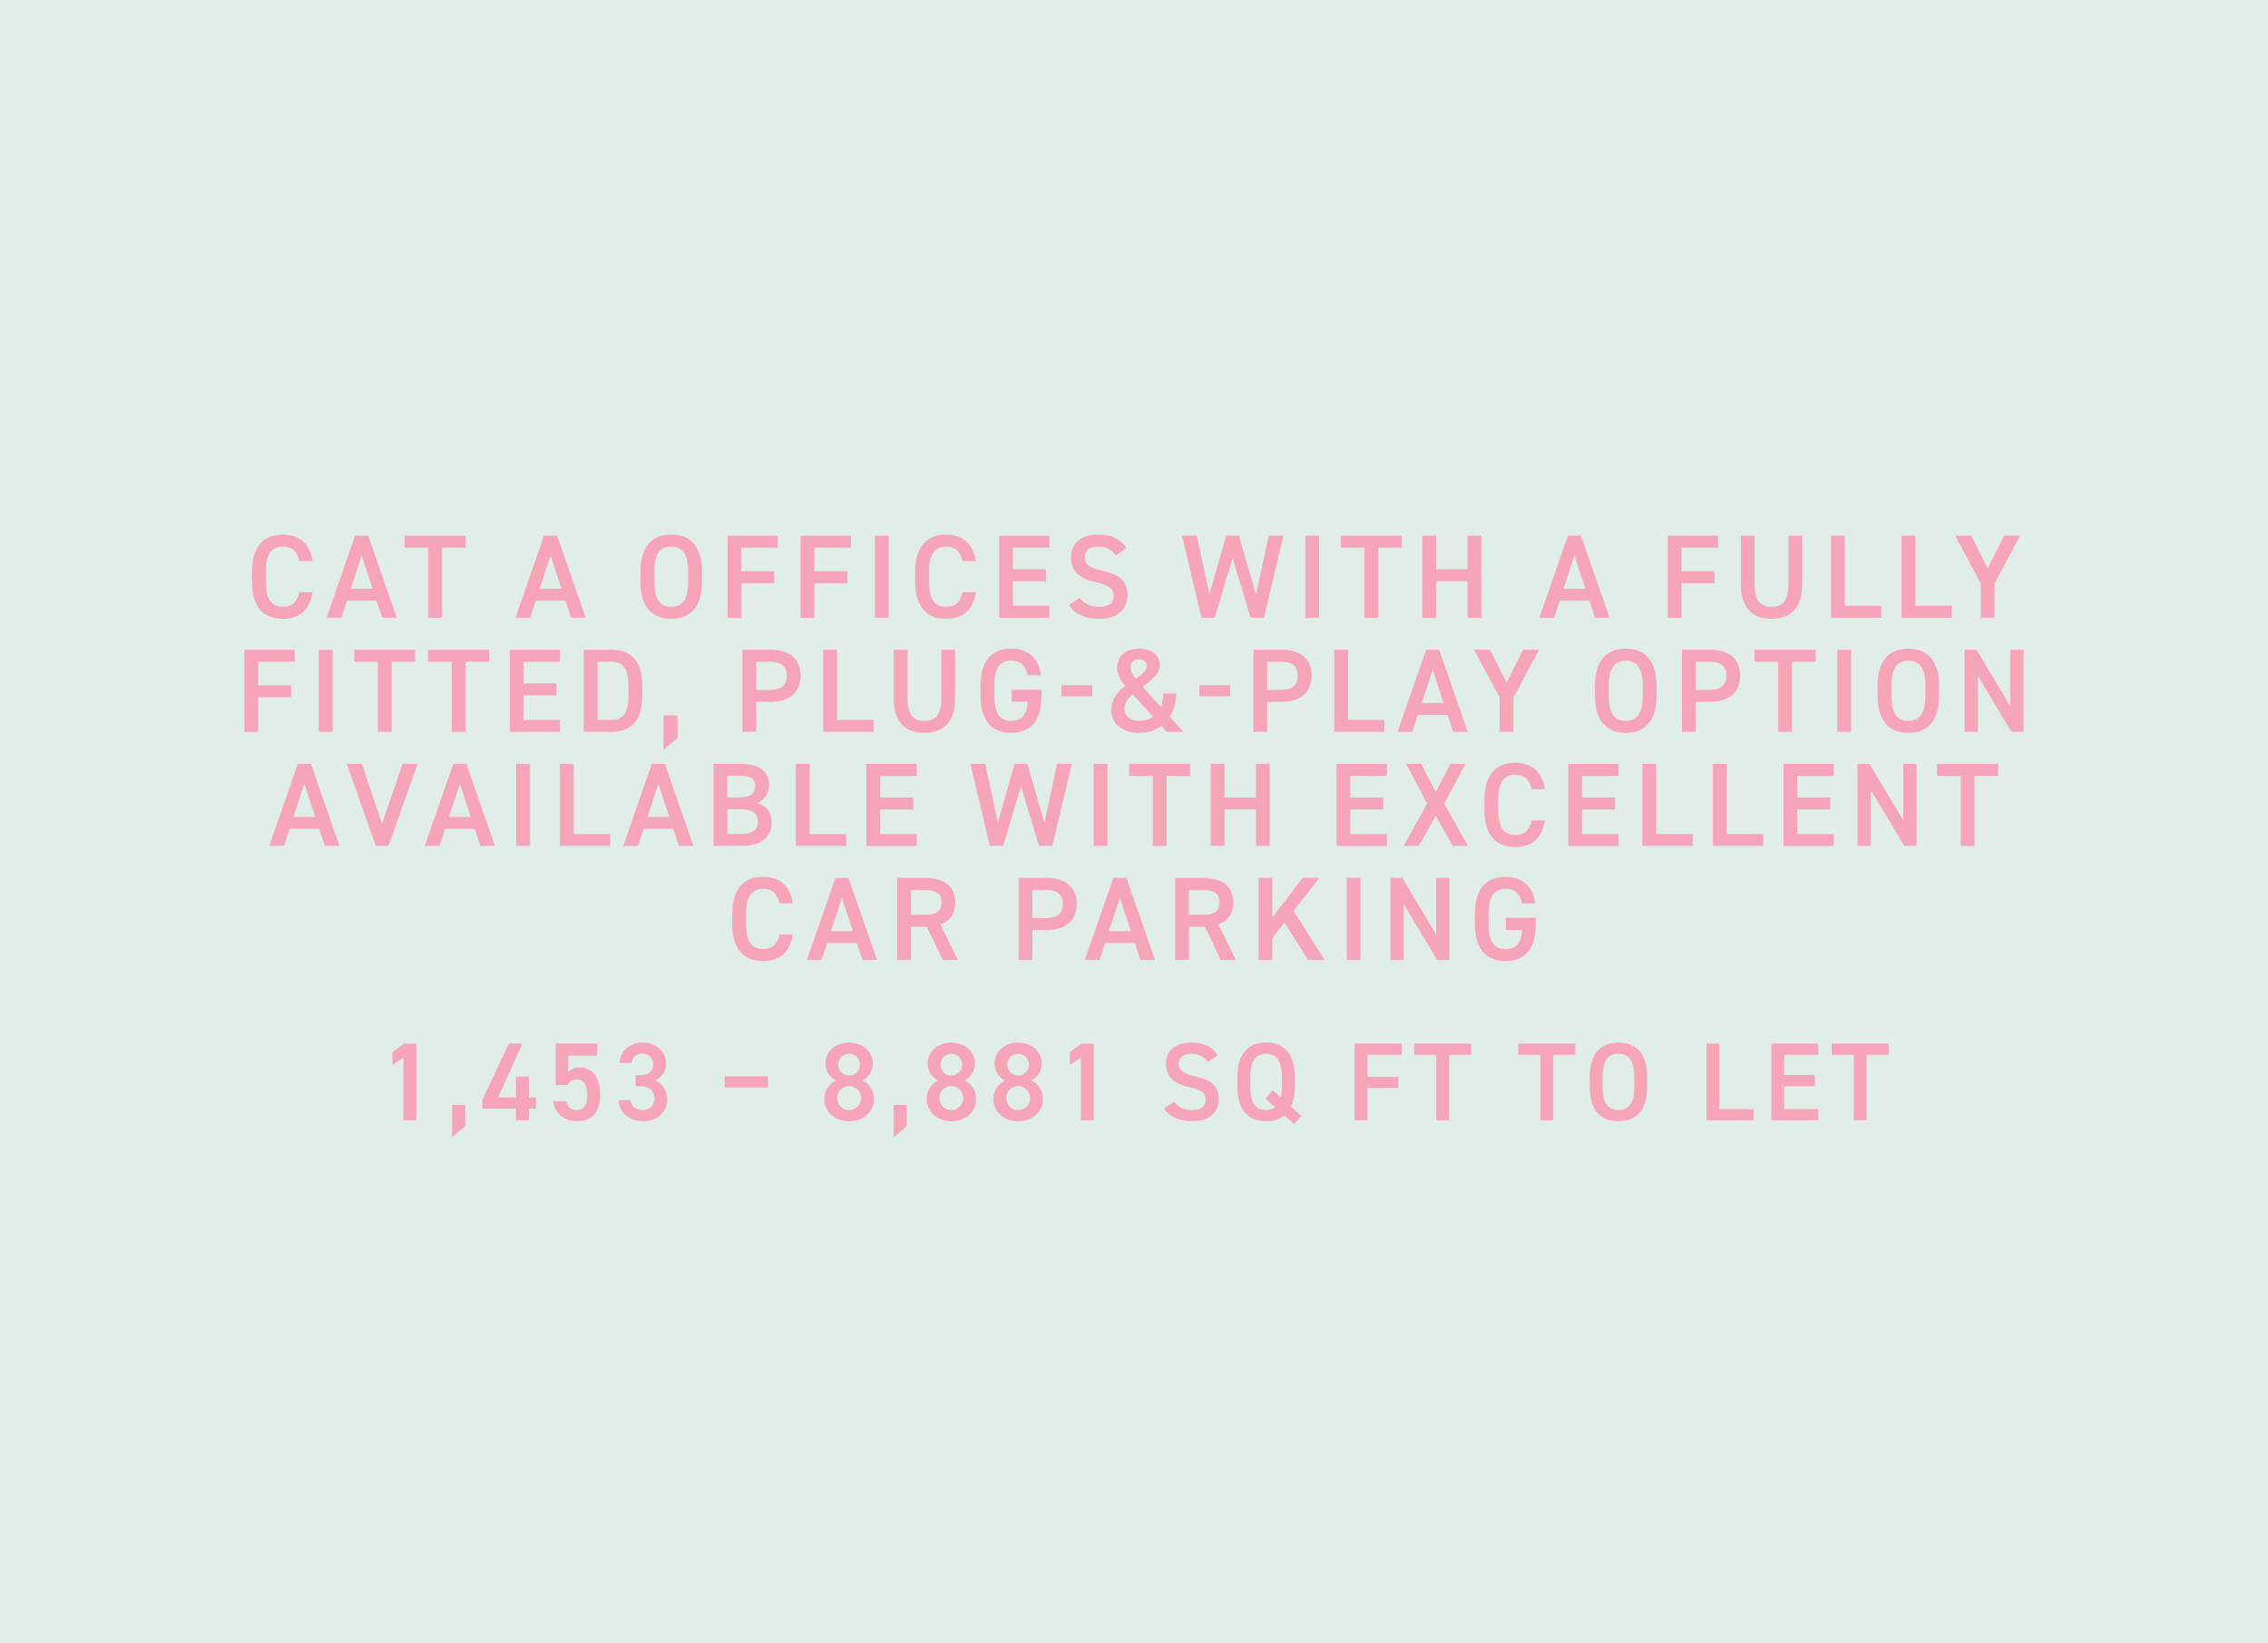<?xml version="1.0" encoding="UTF-8"?><svg id="a" xmlns="http://www.w3.org/2000/svg" viewBox="0 0 800 579.68"><defs><style>.b{fill:#e1eee7;}.c{fill:#f6a4b9;}</style></defs><rect class="b" width="800" height="579.68"/><path class="c" d="M105.56,197.91c-.76-3.52-2.64-5.12-5.83-5.12-3.86,0-5.96,2.52-5.96,8.77v3.69c0,6.17,2.1,8.77,5.96,8.77,3.31,0,5.08-1.59,5.83-5.12h4.66c-.96,6.5-4.74,9.36-10.49,9.36-6.46,0-10.83-3.9-10.83-13.01v-3.69c0-9.11,4.36-13.01,10.83-13.01,5.75,0,9.57,3.06,10.53,9.36h-4.7Z"/><path class="c" d="M115.2,217.88l10.07-28.95h4.62l10.07,28.95h-5.16l-1.97-6h-10.45l-1.97,6h-5.2ZM123.72,207.69h7.72l-3.86-11.71-3.86,11.71Z"/><path class="c" d="M164.25,188.93v4.24h-8.31v24.72h-4.87v-24.72h-8.35v-4.24h21.53Z"/><path class="c" d="M181.83,217.88l10.07-28.95h4.62l10.07,28.95h-5.16l-1.97-6h-10.45l-1.97,6h-5.2ZM190.35,207.69h7.72l-3.86-11.71-3.86,11.71Z"/><path class="c" d="M236.75,218.26c-6.46,0-10.83-3.9-10.83-13.01v-3.69c0-9.11,4.36-13.01,10.83-13.01s10.87,3.9,10.87,13.01v3.69c0,9.11-4.36,13.01-10.87,13.01ZM230.79,205.25c0,6.25,2.1,8.77,5.96,8.77s6-2.52,6-8.77v-3.69c0-6.25-2.14-8.77-6-8.77s-5.96,2.52-5.96,8.77v3.69Z"/><path class="c" d="M274.35,188.93v4.24h-12.88v8.31h11.62v4.2h-11.62v12.21h-4.87v-28.95h17.75Z"/><path class="c" d="M300.15,188.93v4.24h-12.88v8.31h11.62v4.2h-11.62v12.21h-4.87v-28.95h17.75Z"/><path class="c" d="M313.49,217.88h-4.87v-28.95h4.87v28.95Z"/><path class="c" d="M339.5,197.91c-.76-3.52-2.64-5.12-5.83-5.12-3.86,0-5.96,2.52-5.96,8.77v3.69c0,6.17,2.1,8.77,5.96,8.77,3.31,0,5.08-1.59,5.83-5.12h4.66c-.96,6.5-4.74,9.36-10.49,9.36-6.46,0-10.83-3.9-10.83-13.01v-3.69c0-9.11,4.36-13.01,10.83-13.01,5.75,0,9.57,3.06,10.53,9.36h-4.7Z"/><path class="c" d="M370.17,188.93v4.24h-12.88v7.64h11.62v4.2h-11.62v8.69h12.88v4.2h-17.75v-28.95h17.75Z"/><path class="c" d="M393.63,195.94c-1.43-1.97-2.98-3.15-6.25-3.15-2.98,0-4.74,1.34-4.74,3.78,0,2.77,2.18,3.86,6.21,4.74,5.83,1.26,8.85,3.44,8.85,8.64,0,4.32-2.9,8.31-9.86,8.31-4.95,0-8.43-1.51-10.83-4.74l3.82-2.64c1.72,2.06,3.44,3.15,6.76,3.15,3.99,0,5.25-1.76,5.25-3.86,0-2.31-1.3-3.73-6.34-4.83-5.58-1.18-8.73-3.86-8.73-8.77,0-4.36,2.85-8.01,9.65-8.01,4.62,0,7.85,1.55,9.9,4.74l-3.69,2.64Z"/><path class="c" d="M428.49,217.88h-4.7l-6.84-28.95h5.2l4.45,20.69,5.92-20.69h4.49l6.04,20.81,4.45-20.81h5.2l-6.84,28.95h-4.74l-6.34-21.06-6.29,21.06Z"/><path class="c" d="M465.29,217.88h-4.87v-28.95h4.87v28.95Z"/><path class="c" d="M494.45,188.93v4.24h-8.31v24.72h-4.87v-24.72h-8.35v-4.24h21.53Z"/><path class="c" d="M506.57,200.81h11.08v-11.88h4.87v28.95h-4.87v-12.88h-11.08v12.88h-4.87v-28.95h4.87v11.88Z"/><path class="c" d="M542.99,217.88l10.07-28.95h4.62l10.07,28.95h-5.16l-1.97-6h-10.45l-1.97,6h-5.2ZM551.5,207.69h7.72l-3.86-11.71-3.86,11.71Z"/><path class="c" d="M606.01,188.93v4.24h-12.88v8.31h11.62v4.2h-11.62v12.21h-4.87v-28.95h17.75Z"/><path class="c" d="M635.71,188.93v17.2c0,8.56-4.41,12.13-10.83,12.13s-10.83-3.57-10.83-12.08v-17.25h4.87v17.25c0,5.54,1.97,7.85,5.96,7.85s5.96-2.31,5.96-7.85v-17.25h4.87Z"/><path class="c" d="M650.73,213.69h12.88v4.2h-17.75v-28.95h4.87v24.76Z"/><path class="c" d="M675.61,213.69h12.88v4.2h-17.75v-28.95h4.87v24.76Z"/><path class="c" d="M695.33,188.93l5.79,11.58,5.83-11.58h5.62l-9.02,16.87v12.08h-4.87v-12.08l-9.02-16.87h5.66Z"/><path class="c" d="M103.96,229.17v4.24h-12.88v8.31h11.62v4.2h-11.62v12.21h-4.87v-28.95h17.75Z"/><path class="c" d="M117.3,258.13h-4.87v-28.95h4.87v28.95Z"/><path class="c" d="M146.47,229.17v4.24h-8.31v24.72h-4.87v-24.72h-8.35v-4.24h21.53Z"/><path class="c" d="M172.52,229.17v4.24h-8.31v24.72h-4.87v-24.72h-8.35v-4.24h21.53Z"/><path class="c" d="M197.53,229.17v4.24h-12.88v7.64h11.62v4.2h-11.62v8.69h12.88v4.2h-17.75v-28.95h17.75Z"/><path class="c" d="M205.91,258.13v-28.95h9.78c6.5,0,10.87,3.48,10.87,12.76v3.44c0,9.27-4.36,12.76-10.87,12.76h-9.78ZM221.69,245.37v-3.44c0-5.96-1.85-8.52-6-8.52h-4.91v20.52h4.91c4.15,0,6-2.6,6-8.56Z"/><path class="c" d="M238.98,260.31l-4.95,4.24v-12.21h4.95v7.97Z"/><path class="c" d="M266.75,247.55v10.57h-4.87v-28.95h9.86c6.67,0,10.66,3.19,10.66,9.15s-3.94,9.23-10.66,9.23h-4.99ZM271.24,243.36c4.45,0,6.29-1.72,6.29-5.04s-1.85-4.91-6.29-4.91h-4.49v9.94h4.49Z"/><path class="c" d="M295.24,253.93h12.88v4.2h-17.75v-28.95h4.87v24.76Z"/><path class="c" d="M336.9,229.17v17.2c0,8.56-4.41,12.13-10.83,12.13s-10.83-3.57-10.83-12.08v-17.25h4.87v17.25c0,5.54,1.97,7.85,5.96,7.85s5.96-2.31,5.96-7.85v-17.25h4.87Z"/><path class="c" d="M367.36,243.27v2.22c0,9.11-4.15,13.01-10.66,13.01s-10.83-3.9-10.83-13.01v-3.48c0-9.32,4.36-13.22,10.83-13.22,5.87,0,9.61,3.27,10.53,9.36h-4.7c-.71-3.36-2.56-5.12-5.83-5.12-3.86,0-5.96,2.52-5.96,8.77v3.69c0,6.25,2.1,8.77,5.96,8.77s5.54-2.18,5.87-6.76h-5.75v-4.24h10.53Z"/><path class="c" d="M374.41,241.68h10.87v3.94h-10.87v-3.94Z"/><path class="c" d="M396.9,241.93c-1.68-2.06-2.85-4.07-2.85-6.55,0-3.99,3.19-6.59,7.6-6.59,5.25,0,7.47,2.9,7.47,5.75,0,3.23-3.06,5.45-6.13,7.68l6.46,7.13c.59-1.38.88-3.02.88-4.74h4.53c0,2.94-.75,5.83-2.27,8.22l4.83,5.29h-5.83l-1.93-2.1c-2.06,1.55-4.74,2.48-8.06,2.48-6.38,0-9.65-3.99-9.65-8.1,0-3.86,2.31-6.42,4.95-8.48ZM406.72,252.84l-7.22-7.97c-1.68,1.47-2.85,3.06-2.85,5.04,0,2.69,2.06,4.36,5.08,4.36,2.06,0,3.69-.55,4.99-1.43ZM400.55,239.41c2.18-1.47,3.99-2.85,3.99-4.57,0-1.09-.92-2.31-2.85-2.31-1.72,0-2.9,1.01-2.9,2.85,0,1.43.84,2.81,1.76,4.03Z"/><path class="c" d="M423.03,241.68h10.87v3.94h-10.87v-3.94Z"/><path class="c" d="M446.99,247.55v10.57h-4.87v-28.95h9.86c6.67,0,10.66,3.19,10.66,9.15s-3.94,9.23-10.66,9.23h-4.99ZM451.48,243.36c4.45,0,6.29-1.72,6.29-5.04s-1.85-4.91-6.29-4.91h-4.49v9.94h4.49Z"/><path class="c" d="M475.48,253.93h12.88v4.2h-17.75v-28.95h4.87v24.76Z"/><path class="c" d="M492.97,258.13l10.07-28.95h4.62l10.07,28.95h-5.16l-1.97-6h-10.45l-1.97,6h-5.2ZM501.49,247.93h7.72l-3.86-11.71-3.86,11.71Z"/><path class="c" d="M525.62,229.17l5.79,11.58,5.83-11.58h5.62l-9.02,16.87v12.08h-4.87v-12.08l-9.02-16.87h5.67Z"/><path class="c" d="M573.45,258.5c-6.46,0-10.83-3.9-10.83-13.01v-3.69c0-9.11,4.36-13.01,10.83-13.01s10.87,3.9,10.87,13.01v3.69c0,9.11-4.36,13.01-10.87,13.01ZM567.49,245.5c0,6.25,2.1,8.77,5.96,8.77s6-2.52,6-8.77v-3.69c0-6.25-2.14-8.77-6-8.77s-5.96,2.52-5.96,8.77v3.69Z"/><path class="c" d="M598.16,247.55v10.57h-4.87v-28.95h9.86c6.67,0,10.66,3.19,10.66,9.15s-3.94,9.23-10.66,9.23h-4.99ZM602.65,243.36c4.45,0,6.29-1.72,6.29-5.04s-1.85-4.91-6.29-4.91h-4.49v9.94h4.49Z"/><path class="c" d="M640.41,229.17v4.24h-8.31v24.72h-4.87v-24.72h-8.35v-4.24h21.53Z"/><path class="c" d="M652.95,258.13h-4.87v-28.95h4.87v28.95Z"/><path class="c" d="M673.13,258.5c-6.46,0-10.83-3.9-10.83-13.01v-3.69c0-9.11,4.36-13.01,10.83-13.01s10.87,3.9,10.87,13.01v3.69c0,9.11-4.36,13.01-10.87,13.01ZM667.18,245.5c0,6.25,2.1,8.77,5.96,8.77s6-2.52,6-8.77v-3.69c0-6.25-2.14-8.77-6-8.77s-5.96,2.52-5.96,8.77v3.69Z"/><path class="c" d="M713.79,229.17v28.95h-4.32l-11.79-19.68v19.68h-4.7v-28.95h4.2l11.92,19.93v-19.93h4.7Z"/><path class="c" d="M94.98,298.37l10.07-28.95h4.62l10.07,28.95h-5.16l-1.97-6h-10.45l-1.97,6h-5.2ZM103.5,288.17h7.72l-3.86-11.71-3.86,11.71Z"/><path class="c" d="M127.63,269.42l7.13,21.19,7.22-21.19h5.33l-10.28,28.95h-4.45l-10.28-28.95h5.33Z"/><path class="c" d="M149.82,298.37l10.07-28.95h4.62l10.07,28.95h-5.16l-1.97-6h-10.45l-1.97,6h-5.2ZM158.34,288.17h7.72l-3.86-11.71-3.86,11.71Z"/><path class="c" d="M186.95,298.37h-4.87v-28.95h4.87v28.95Z"/><path class="c" d="M202.35,294.17h12.88v4.2h-17.75v-28.95h4.87v24.76Z"/><path class="c" d="M219.84,298.37l10.07-28.95h4.62l10.07,28.95h-5.16l-1.97-6h-10.45l-1.97,6h-5.2ZM228.36,288.17h7.72l-3.86-11.71-3.86,11.71Z"/><path class="c" d="M261,269.42c6.8,0,10.28,2.52,10.28,7.51,0,2.98-1.72,5.37-4.24,6.29,3.27.92,5.16,3.19,5.16,6.84,0,4.36-2.77,8.31-10.28,8.31h-10.24v-28.95h9.32ZM256.55,281.25h4.74c3.61,0,5.12-1.64,5.12-4.03,0-2.27-1.13-3.61-5.75-3.61h-4.11v7.64ZM256.55,294.17h5.08c3.9,0,5.71-1.59,5.71-4.36,0-3.06-2.01-4.36-6.29-4.36h-4.49v8.73Z"/><path class="c" d="M285.59,294.17h12.88v4.2h-17.75v-28.95h4.87v24.76Z"/><path class="c" d="M323.35,269.42v4.24h-12.88v7.64h11.62v4.2h-11.62v8.69h12.88v4.2h-17.75v-28.95h17.75Z"/><path class="c" d="M353.85,298.37h-4.7l-6.84-28.95h5.2l4.45,20.69,5.92-20.69h4.49l6.04,20.81,4.45-20.81h5.2l-6.84,28.95h-4.74l-6.34-21.06-6.29,21.06Z"/><path class="c" d="M390.65,298.37h-4.87v-28.95h4.87v28.95Z"/><path class="c" d="M419.81,269.42v4.24h-8.31v24.72h-4.87v-24.72h-8.35v-4.24h21.53Z"/><path class="c" d="M431.93,281.29h11.08v-11.88h4.87v28.95h-4.87v-12.88h-11.08v12.88h-4.87v-28.95h4.87v11.88Z"/><path class="c" d="M489.2,269.42v4.24h-12.88v7.64h11.62v4.2h-11.62v8.69h12.88v4.2h-17.75v-28.95h17.75Z"/><path class="c" d="M495.07,298.37l8.35-14.94-7.47-14.01h5.33l5.16,9.9,5.2-9.9h5.29l-7.51,14.01,8.39,14.94h-5.29l-6.08-10.53-6.04,10.53h-5.33Z"/><path class="c" d="M540.26,278.4c-.76-3.53-2.64-5.12-5.83-5.12-3.86,0-5.96,2.52-5.96,8.77v3.69c0,6.17,2.1,8.77,5.96,8.77,3.31,0,5.08-1.59,5.83-5.12h4.66c-.97,6.5-4.74,9.36-10.49,9.36-6.46,0-10.83-3.9-10.83-13.01v-3.69c0-9.11,4.36-13.01,10.83-13.01,5.75,0,9.57,3.06,10.53,9.36h-4.7Z"/><path class="c" d="M570.93,269.42v4.24h-12.88v7.64h11.62v4.2h-11.62v8.69h12.88v4.2h-17.75v-28.95h17.75Z"/><path class="c" d="M584.19,294.17h12.88v4.2h-17.75v-28.95h4.87v24.76Z"/><path class="c" d="M609.07,294.17h12.88v4.2h-17.75v-28.95h4.87v24.76Z"/><path class="c" d="M646.83,269.42v4.24h-12.88v7.64h11.62v4.2h-11.62v8.69h12.88v4.2h-17.75v-28.95h17.75Z"/><path class="c" d="M676.03,269.42v28.95h-4.32l-11.79-19.68v19.68h-4.7v-28.95h4.2l11.92,19.93v-19.93h4.7Z"/><path class="c" d="M704.81,269.42v4.24h-8.31v24.72h-4.87v-24.72h-8.35v-4.24h21.53Z"/><path class="c" d="M274.95,318.64c-.76-3.52-2.64-5.12-5.83-5.12-3.86,0-5.96,2.52-5.96,8.77v3.69c0,6.17,2.1,8.77,5.96,8.77,3.31,0,5.08-1.59,5.83-5.12h4.66c-.96,6.5-4.74,9.36-10.49,9.36-6.46,0-10.83-3.9-10.83-13.01v-3.69c0-9.11,4.36-13.01,10.83-13.01,5.75,0,9.57,3.06,10.53,9.36h-4.7Z"/><path class="c" d="M284.6,338.61l10.07-28.95h4.62l10.07,28.95h-5.16l-1.97-6h-10.45l-1.97,6h-5.2ZM293.12,328.42h7.72l-3.86-11.71-3.86,11.71Z"/><path class="c" d="M332.52,338.61l-5.58-11.75h-5.62v11.75h-4.87v-28.95h9.86c6.67,0,10.66,2.89,10.66,8.64,0,3.99-1.89,6.55-5.25,7.76l6.17,12.55h-5.37ZM325.97,322.67c4.11,0,6.13-1.09,6.13-4.36s-2.01-4.41-6.13-4.41h-4.66v8.77h4.66Z"/><path class="c" d="M364.15,328.04v10.57h-4.87v-28.95h9.86c6.67,0,10.66,3.19,10.66,9.15s-3.94,9.23-10.66,9.23h-4.99ZM368.64,323.84c4.45,0,6.29-1.72,6.29-5.04s-1.85-4.91-6.29-4.91h-4.49v9.95h4.49Z"/><path class="c" d="M382.65,338.61l10.07-28.95h4.62l10.07,28.95h-5.16l-1.97-6h-10.45l-1.97,6h-5.2ZM391.17,328.42h7.72l-3.86-11.71-3.86,11.71Z"/><path class="c" d="M430.57,338.61l-5.58-11.75h-5.62v11.75h-4.87v-28.95h9.86c6.67,0,10.66,2.89,10.66,8.64,0,3.99-1.89,6.55-5.25,7.76l6.17,12.55h-5.37ZM424.02,322.67c4.11,0,6.13-1.09,6.13-4.36s-2.01-4.41-6.13-4.41h-4.66v8.77h4.66Z"/><path class="c" d="M461.45,338.61l-8.39-13.22-4.28,5.5v7.72h-4.87v-28.95h4.87v13.97l10.66-13.97h5.96l-9.15,11.67,11.04,17.29h-5.83Z"/><path class="c" d="M479.91,338.61h-4.87v-28.95h4.87v28.95Z"/><path class="c" d="M511.25,309.66v28.95h-4.32l-11.79-19.68v19.68h-4.7v-28.95h4.2l11.92,19.93v-19.93h4.7Z"/><path class="c" d="M541.71,323.76v2.22c0,9.11-4.16,13.01-10.66,13.01s-10.83-3.9-10.83-13.01v-3.48c0-9.32,4.36-13.22,10.83-13.22,5.88,0,9.61,3.27,10.53,9.36h-4.7c-.71-3.36-2.56-5.12-5.83-5.12-3.86,0-5.96,2.52-5.96,8.77v3.69c0,6.25,2.1,8.77,5.96,8.77s5.54-2.18,5.88-6.76h-5.75v-4.24h10.53Z"/><path class="c" d="M146.85,395.13h-4.55v-22.14l-3.88,2.67v-4.58l4.15-2.98h4.27v27.04Z"/><path class="c" d="M164.09,397.17l-4.62,3.96v-11.4h4.62v7.45Z"/><path class="c" d="M184.31,368.09l-8.66,19h6.35v-7.37h4.55v7.37h2.47v3.96h-2.47v4.08h-4.55v-4.08h-11.87v-3.21l9.36-19.75h4.82Z"/><path class="c" d="M200.1,382.75h-4.11v-14.66h14.65v4.27h-10.23v5.72c.82-.82,2.08-1.57,4.15-1.57,4.51,0,7.13,3.49,7.13,9.76,0,5.92-2.82,9.21-8.23,9.21-4.39,0-7.84-2.74-8.23-7.05h4.47c.47,1.96,1.72,3.1,3.68,3.1,2.31,0,3.76-1.53,3.76-5.09s-1.1-5.68-3.76-5.68c-1.61,0-2.62.86-3.29,2Z"/><path class="c" d="M224.2,379.22h1.88c2.82,0,4.35-1.49,4.35-4.04,0-1.96-1.53-3.57-3.84-3.57s-3.64,1.45-3.84,3.33h-4.15c.12-4.35,3.8-7.21,8.15-7.21,4.74,0,8.19,3.25,8.19,7.33,0,2.94-1.72,4.98-3.84,6.03,2.47,1.1,4.23,3.21,4.23,6.54,0,4.27-3.06,7.84-8.27,7.84-5.49,0-8.58-3.13-8.82-7.41h4.15c.31,1.96,1.69,3.45,4.47,3.45,2.35,0,3.96-1.72,3.96-4,0-2.74-1.61-4.39-4.74-4.39h-1.88v-3.92Z"/><path class="c" d="M255.62,379.65h15.24v3.92h-15.24v-3.92Z"/><path class="c" d="M294.84,381.1c-2.16-1.1-3.68-3.37-3.68-5.92,0-4.66,4-7.44,8.35-7.44s8.35,2.78,8.35,7.44c0,2.55-1.53,4.82-3.68,5.92,2.19.94,4.08,3.41,4.08,6.47,0,4.94-4.08,7.92-8.74,7.92s-8.74-2.98-8.74-7.92c0-3.06,1.96-5.53,4.08-6.47ZM299.5,391.56c2.35,0,4.23-1.92,4.23-4.27,0-2.62-2.23-4.23-4.23-4.23s-4.19,1.61-4.19,4.23c0,2.35,1.76,4.27,4.19,4.27ZM299.5,379.38c2.12,0,3.84-1.72,3.84-3.88s-1.72-3.8-3.84-3.8-3.84,1.69-3.84,3.8,1.69,3.88,3.84,3.88Z"/><path class="c" d="M319.84,397.17l-4.62,3.96v-11.4h4.62v7.45Z"/><path class="c" d="M330.89,381.1c-2.16-1.1-3.68-3.37-3.68-5.92,0-4.66,4-7.44,8.35-7.44s8.35,2.78,8.35,7.44c0,2.55-1.53,4.82-3.68,5.92,2.19.94,4.08,3.41,4.08,6.47,0,4.94-4.08,7.92-8.74,7.92s-8.74-2.98-8.74-7.92c0-3.06,1.96-5.53,4.08-6.47ZM335.55,391.56c2.35,0,4.23-1.92,4.23-4.27,0-2.62-2.23-4.23-4.23-4.23s-4.19,1.61-4.19,4.23c0,2.35,1.76,4.27,4.19,4.27ZM335.55,379.38c2.12,0,3.84-1.72,3.84-3.88s-1.72-3.8-3.84-3.8-3.84,1.69-3.84,3.8,1.69,3.88,3.84,3.88Z"/><path class="c" d="M354.47,381.1c-2.15-1.1-3.68-3.37-3.68-5.92,0-4.66,4-7.44,8.35-7.44s8.35,2.78,8.35,7.44c0,2.55-1.53,4.82-3.68,5.92,2.19.94,4.08,3.41,4.08,6.47,0,4.94-4.08,7.92-8.74,7.92s-8.74-2.98-8.74-7.92c0-3.06,1.96-5.53,4.08-6.47ZM359.13,391.56c2.35,0,4.23-1.92,4.23-4.27,0-2.62-2.23-4.23-4.23-4.23s-4.19,1.61-4.19,4.23c0,2.35,1.76,4.27,4.19,4.27ZM359.13,379.38c2.12,0,3.84-1.72,3.84-3.88s-1.72-3.8-3.84-3.8-3.84,1.69-3.84,3.8,1.68,3.88,3.84,3.88Z"/><path class="c" d="M385.82,395.13h-4.55v-22.14l-3.88,2.67v-4.58l4.15-2.98h4.27v27.04Z"/><path class="c" d="M426.06,374.63c-1.33-1.84-2.78-2.94-5.84-2.94-2.78,0-4.43,1.25-4.43,3.53,0,2.59,2.04,3.6,5.8,4.43,5.45,1.17,8.27,3.21,8.27,8.07,0,4.04-2.7,7.76-9.21,7.76-4.62,0-7.88-1.41-10.11-4.43l3.57-2.47c1.61,1.92,3.21,2.94,6.31,2.94,3.72,0,4.9-1.65,4.9-3.61,0-2.16-1.21-3.49-5.92-4.51-5.21-1.1-8.15-3.61-8.15-8.19,0-4.08,2.66-7.48,9.01-7.48,4.31,0,7.33,1.45,9.25,4.43l-3.45,2.47Z"/><path class="c" d="M455.4,390.35l3.64,3.25-2.55,2.9-3.45-3.06c-1.69,1.41-3.92,2.04-6.47,2.04-6.03,0-10.11-3.64-10.11-12.15v-3.45c0-8.5,4.08-12.15,10.11-12.15s10.15,3.64,10.15,12.15v3.45c0,2.86-.47,5.21-1.33,7.01ZM441.02,383.33c0,5.84,1.96,8.19,5.56,8.19,1.29,0,2.35-.31,3.21-.94l-3.45-3.09,2.63-2.94,2.82,2.55c.27-1.02.39-2.27.39-3.76v-3.45c0-5.84-2-8.19-5.6-8.19s-5.56,2.35-5.56,8.19v3.45Z"/><path class="c" d="M494.39,368.09v3.96h-12.03v7.76h10.85v3.92h-10.85v11.4h-4.55v-27.04h16.58Z"/><path class="c" d="M518.92,368.09v3.96h-7.76v23.08h-4.54v-23.08h-7.8v-3.96h20.1Z"/><path class="c" d="M555.63,368.09v3.96h-7.76v23.08h-4.54v-23.08h-7.8v-3.96h20.1Z"/><path class="c" d="M570.87,395.48c-6.03,0-10.11-3.64-10.11-12.15v-3.45c0-8.5,4.08-12.15,10.11-12.15s10.15,3.64,10.15,12.15v3.45c0,8.5-4.08,12.15-10.15,12.15ZM565.3,383.33c0,5.84,1.96,8.19,5.56,8.19s5.6-2.35,5.6-8.19v-3.45c0-5.84-2-8.19-5.6-8.19s-5.56,2.35-5.56,8.19v3.45Z"/><path class="c" d="M606.48,391.21h12.03v3.92h-16.57v-27.04h4.54v23.12Z"/><path class="c" d="M641.36,368.09v3.96h-12.03v7.13h10.85v3.92h-10.85v8.11h12.03v3.92h-16.57v-27.04h16.57Z"/><path class="c" d="M666.2,368.09v3.96h-7.76v23.08h-4.54v-23.08h-7.8v-3.96h20.1Z"/></svg>